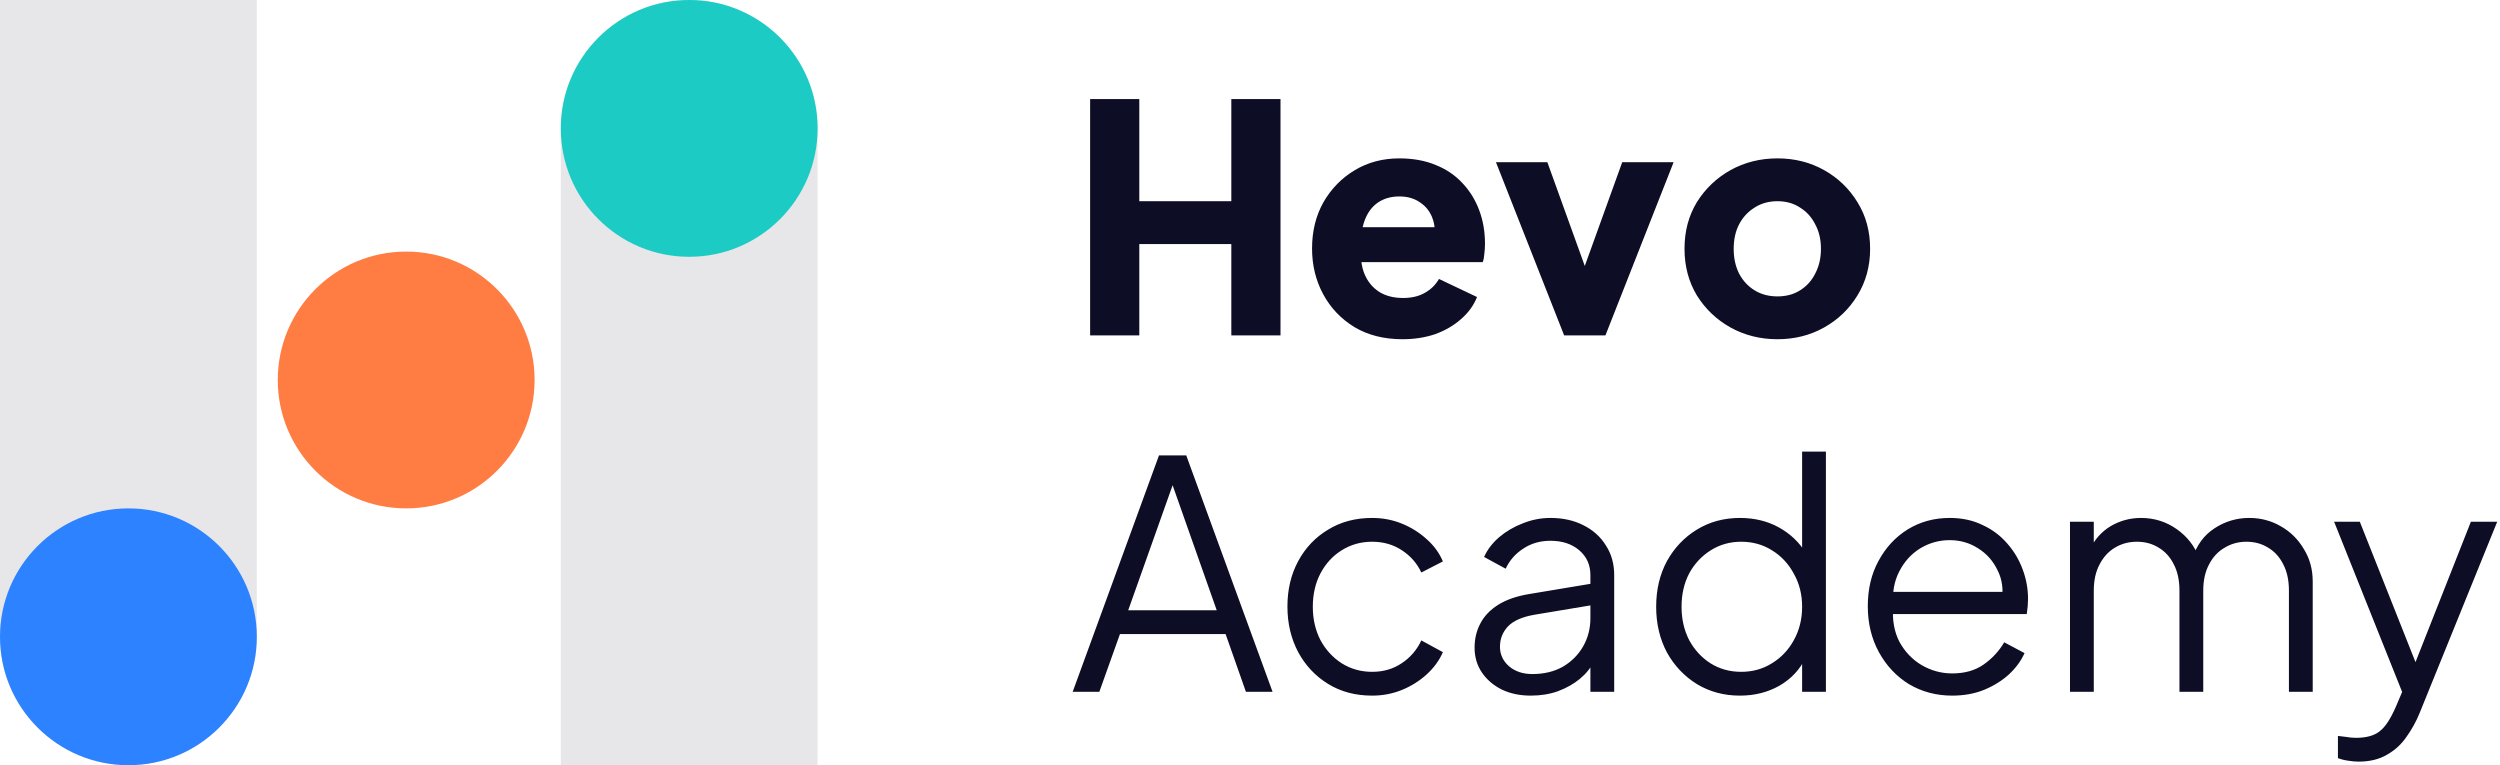 <svg width="477" height="146" viewBox="0 0 477 146" fill="none" xmlns="http://www.w3.org/2000/svg">
<path d="M0 0H49V121.5C49 135.031 38.031 146 24.5 146C10.969 146 0 135.031 0 121.5V0Z" fill="#0D0E25" fill-opacity="0.1"/>
<path d="M107 146H156V24.5C156 10.969 145.031 0 131.5 0C117.969 0 107 10.969 107 24.5V146Z" fill="#0D0E25" fill-opacity="0.1"/>
<path d="M24.5 146C38.031 146 49 135.031 49 121.5C49 107.969 38.031 97 24.5 97C10.969 97 0 107.969 0 121.5C0 135.031 10.969 146 24.5 146Z" fill="#2D82FF"/>
<path d="M77.5 97C91.031 97 102 86.031 102 72.5C102 58.969 91.031 48 77.5 48C63.969 48 53 58.969 53 72.5C53 86.031 63.969 97 77.5 97Z" fill="#FF7D42"/>
<path d="M131.5 49C145.031 49 156 38.031 156 24.5C156 10.969 145.031 0 131.5 0C117.969 0 107 10.969 107 24.5C107 38.031 117.969 49 131.5 49Z" fill="#1CCCC4"/>
<path d="M207.996 63.999V18.896H217.379V38.391H234.936V18.896H244.32V63.999H234.936V46.563H217.379V63.999H207.996ZM267.593 64.725C264.082 64.725 261.035 63.959 258.451 62.425C255.868 60.851 253.871 58.752 252.458 56.129C251.045 53.505 250.339 50.599 250.339 47.411C250.339 44.101 251.066 41.155 252.519 38.572C254.012 35.989 256.01 33.951 258.512 32.458C261.014 30.964 263.84 30.218 266.988 30.218C269.611 30.218 271.932 30.641 273.95 31.489C275.968 32.296 277.663 33.446 279.035 34.94C280.448 36.433 281.517 38.169 282.244 40.146C282.97 42.083 283.334 44.202 283.334 46.503C283.334 47.149 283.293 47.794 283.213 48.44C283.172 49.045 283.071 49.57 282.91 50.014H258.149V43.355H277.764L273.466 46.503C273.869 44.767 273.849 43.234 273.405 41.902C272.961 40.529 272.174 39.46 271.044 38.693C269.954 37.886 268.602 37.482 266.988 37.482C265.414 37.482 264.062 37.866 262.931 38.633C261.801 39.4 260.954 40.529 260.389 42.023C259.824 43.516 259.602 45.332 259.723 47.471C259.561 49.328 259.783 50.963 260.389 52.375C260.994 53.788 261.922 54.898 263.174 55.705C264.425 56.472 265.938 56.855 267.714 56.855C269.329 56.855 270.701 56.532 271.831 55.887C273.001 55.241 273.91 54.353 274.555 53.223L281.82 56.674C281.174 58.288 280.145 59.701 278.733 60.911C277.36 62.122 275.726 63.071 273.829 63.757C271.932 64.403 269.853 64.725 267.593 64.725ZM298.442 63.999L285.426 30.944H295.234L304.254 55.947H300.501L309.521 30.944H319.329L306.313 63.999H298.442ZM339.142 64.725C335.872 64.725 332.886 63.979 330.182 62.485C327.518 60.992 325.379 58.954 323.764 56.371C322.19 53.747 321.403 50.781 321.403 47.471C321.403 44.122 322.19 41.155 323.764 38.572C325.379 35.989 327.518 33.951 330.182 32.458C332.886 30.964 335.872 30.218 339.142 30.218C342.411 30.218 345.377 30.964 348.041 32.458C350.705 33.951 352.824 35.989 354.398 38.572C356.012 41.155 356.819 44.122 356.819 47.471C356.819 50.781 356.012 53.747 354.398 56.371C352.824 58.954 350.705 60.992 348.041 62.485C345.377 63.979 342.411 64.725 339.142 64.725ZM339.142 56.553C340.796 56.553 342.229 56.169 343.44 55.402C344.691 54.635 345.66 53.566 346.346 52.194C347.072 50.821 347.436 49.247 347.436 47.471C347.436 45.696 347.072 44.142 346.346 42.81C345.66 41.438 344.691 40.368 343.44 39.601C342.229 38.794 340.796 38.391 339.142 38.391C337.487 38.391 336.034 38.794 334.783 39.601C333.532 40.368 332.543 41.438 331.816 42.81C331.13 44.142 330.787 45.696 330.787 47.471C330.787 49.247 331.13 50.821 331.816 52.194C332.543 53.566 333.532 54.635 334.783 55.402C336.034 56.169 337.487 56.553 339.142 56.553ZM204.666 131.999L221.133 86.896H226.339L242.806 131.999H237.721L233.846 120.981H213.686L209.751 131.999H204.666ZM215.261 116.44H232.151L223.01 90.529H224.463L215.261 116.44ZM261.805 132.725C258.616 132.725 255.811 131.979 253.39 130.485C250.968 128.992 249.071 126.974 247.699 124.431C246.327 121.848 245.641 118.942 245.641 115.714C245.641 112.485 246.327 109.599 247.699 107.056C249.071 104.514 250.968 102.516 253.39 101.063C255.811 99.569 258.616 98.823 261.805 98.823C263.823 98.823 265.72 99.186 267.496 99.913C269.272 100.639 270.846 101.628 272.218 102.879C273.59 104.09 274.619 105.502 275.305 107.117L271.189 109.236C270.381 107.5 269.15 106.088 267.496 104.998C265.841 103.908 263.944 103.363 261.805 103.363C259.666 103.363 257.728 103.908 255.993 104.998C254.298 106.047 252.946 107.52 251.937 109.417C250.968 111.274 250.484 113.393 250.484 115.774C250.484 118.115 250.968 120.234 251.937 122.131C252.946 123.987 254.298 125.461 255.993 126.55C257.728 127.64 259.666 128.185 261.805 128.185C263.944 128.185 265.821 127.64 267.435 126.55C269.09 125.461 270.341 124.008 271.189 122.191L275.305 124.431C274.619 126.005 273.59 127.418 272.218 128.669C270.846 129.92 269.272 130.909 267.496 131.636C265.72 132.362 263.823 132.725 261.805 132.725ZM292.066 132.725C290.007 132.725 288.171 132.342 286.556 131.575C284.942 130.768 283.671 129.678 282.742 128.306C281.814 126.934 281.35 125.36 281.35 123.584C281.35 121.889 281.713 120.355 282.44 118.983C283.166 117.57 284.296 116.38 285.83 115.411C287.364 114.442 289.321 113.756 291.702 113.353L304.416 111.234V115.35L292.792 117.288C290.451 117.691 288.756 118.438 287.707 119.528C286.698 120.617 286.193 121.909 286.193 123.402C286.193 124.855 286.758 126.086 287.888 127.095C289.059 128.104 290.552 128.609 292.368 128.609C294.588 128.609 296.525 128.145 298.18 127.216C299.835 126.248 301.127 124.956 302.055 123.342C302.983 121.727 303.447 119.931 303.447 117.954V109.72C303.447 107.783 302.741 106.209 301.328 104.998C299.916 103.787 298.079 103.182 295.819 103.182C293.842 103.182 292.106 103.686 290.613 104.695C289.119 105.664 288.009 106.935 287.283 108.509L283.166 106.269C283.772 104.897 284.72 103.646 286.012 102.516C287.344 101.386 288.857 100.498 290.552 99.852C292.247 99.166 294.003 98.823 295.819 98.823C298.2 98.823 300.299 99.287 302.115 100.215C303.972 101.144 305.405 102.435 306.414 104.09C307.463 105.704 307.988 107.581 307.988 109.72V131.999H303.447V125.521L304.113 126.187C303.548 127.398 302.66 128.508 301.449 129.517C300.279 130.485 298.887 131.273 297.272 131.878C295.698 132.443 293.963 132.725 292.066 132.725ZM331.978 132.725C328.951 132.725 326.227 131.999 323.805 130.546C321.383 129.053 319.466 127.035 318.054 124.492C316.681 121.909 315.995 119.003 315.995 115.774C315.995 112.505 316.681 109.599 318.054 107.056C319.466 104.514 321.363 102.516 323.744 101.063C326.166 99.569 328.911 98.823 331.978 98.823C334.763 98.823 337.245 99.428 339.424 100.639C341.604 101.85 343.319 103.484 344.57 105.543L343.844 106.814V86.17H348.384V131.999H343.844V124.734L344.57 125.4C343.44 127.741 341.745 129.557 339.485 130.849C337.265 132.1 334.763 132.725 331.978 132.725ZM332.22 128.185C334.4 128.185 336.357 127.64 338.093 126.55C339.868 125.461 341.261 123.987 342.27 122.131C343.319 120.234 343.844 118.115 343.844 115.774C343.844 113.433 343.319 111.334 342.27 109.478C341.261 107.581 339.868 106.088 338.093 104.998C336.357 103.908 334.4 103.363 332.22 103.363C330.081 103.363 328.144 103.908 326.408 104.998C324.673 106.088 323.3 107.561 322.291 109.417C321.323 111.274 320.839 113.393 320.839 115.774C320.839 118.115 321.323 120.234 322.291 122.131C323.3 123.987 324.653 125.461 326.348 126.55C328.083 127.64 330.041 128.185 332.22 128.185ZM372.479 132.725C369.452 132.725 366.708 131.999 364.246 130.546C361.824 129.053 359.907 127.014 358.494 124.431C357.082 121.848 356.375 118.922 356.375 115.653C356.375 112.384 357.061 109.498 358.434 106.996C359.806 104.453 361.663 102.455 364.003 101.002C366.385 99.549 369.048 98.823 371.995 98.823C374.336 98.823 376.414 99.267 378.23 100.155C380.087 101.002 381.661 102.173 382.953 103.666C384.244 105.119 385.233 106.774 385.919 108.63C386.605 110.447 386.948 112.323 386.948 114.261C386.948 114.664 386.928 115.128 386.888 115.653C386.847 116.137 386.787 116.642 386.706 117.167H359.281V112.929H384.103L381.923 114.745C382.287 112.525 382.024 110.547 381.136 108.812C380.289 107.036 379.058 105.644 377.443 104.635C375.829 103.585 374.013 103.061 371.995 103.061C369.977 103.061 368.1 103.585 366.365 104.635C364.669 105.684 363.337 107.157 362.369 109.054C361.4 110.911 361.017 113.131 361.219 115.714C361.017 118.297 361.42 120.557 362.429 122.494C363.479 124.391 364.891 125.864 366.667 126.914C368.483 127.963 370.421 128.488 372.479 128.488C374.86 128.488 376.858 127.923 378.473 126.793C380.087 125.662 381.399 124.25 382.408 122.555L386.282 124.613C385.637 126.066 384.648 127.418 383.316 128.669C381.984 129.88 380.39 130.869 378.533 131.636C376.717 132.362 374.699 132.725 372.479 132.725ZM394.954 131.999V99.549H399.494V105.724L398.768 104.816C399.656 102.919 400.968 101.446 402.703 100.397C404.479 99.347 406.416 98.823 408.515 98.823C411.017 98.823 413.277 99.529 415.295 100.942C417.313 102.354 418.746 104.191 419.594 106.451L418.322 106.511C419.13 104.009 420.522 102.112 422.5 100.821C424.518 99.489 426.738 98.823 429.159 98.823C431.339 98.823 433.337 99.347 435.153 100.397C437.009 101.446 438.482 102.899 439.572 104.756C440.702 106.572 441.267 108.63 441.267 110.931V131.999H436.727V112.687C436.727 110.709 436.364 109.034 435.637 107.662C434.951 106.289 434.002 105.24 432.792 104.514C431.581 103.747 430.188 103.363 428.614 103.363C427.081 103.363 425.688 103.747 424.437 104.514C423.186 105.24 422.197 106.31 421.471 107.722C420.744 109.094 420.381 110.749 420.381 112.687V131.999H415.84V112.687C415.84 110.709 415.477 109.034 414.751 107.662C414.064 106.289 413.116 105.24 411.905 104.514C410.694 103.747 409.302 103.363 407.728 103.363C406.154 103.363 404.741 103.747 403.49 104.514C402.279 105.24 401.311 106.31 400.584 107.722C399.858 109.094 399.494 110.749 399.494 112.687V131.999H394.954ZM450.012 145.318C449.366 145.318 448.7 145.257 448.014 145.136C447.368 145.056 446.722 144.894 446.077 144.652V140.414C446.48 140.454 446.985 140.515 447.59 140.596C448.236 140.717 448.882 140.777 449.527 140.777C451.505 140.777 453.019 140.354 454.068 139.506C455.117 138.699 456.146 137.125 457.155 134.784L459.214 129.941L459.093 133.936L445.35 99.549H450.254L461.514 127.943H460.243L471.443 99.549H476.468L461.635 136.116C460.99 137.69 460.162 139.183 459.153 140.596C458.185 142.008 456.954 143.138 455.46 143.986C453.967 144.874 452.151 145.318 450.012 145.318Z" fill="#0D0E25"/>
</svg>
